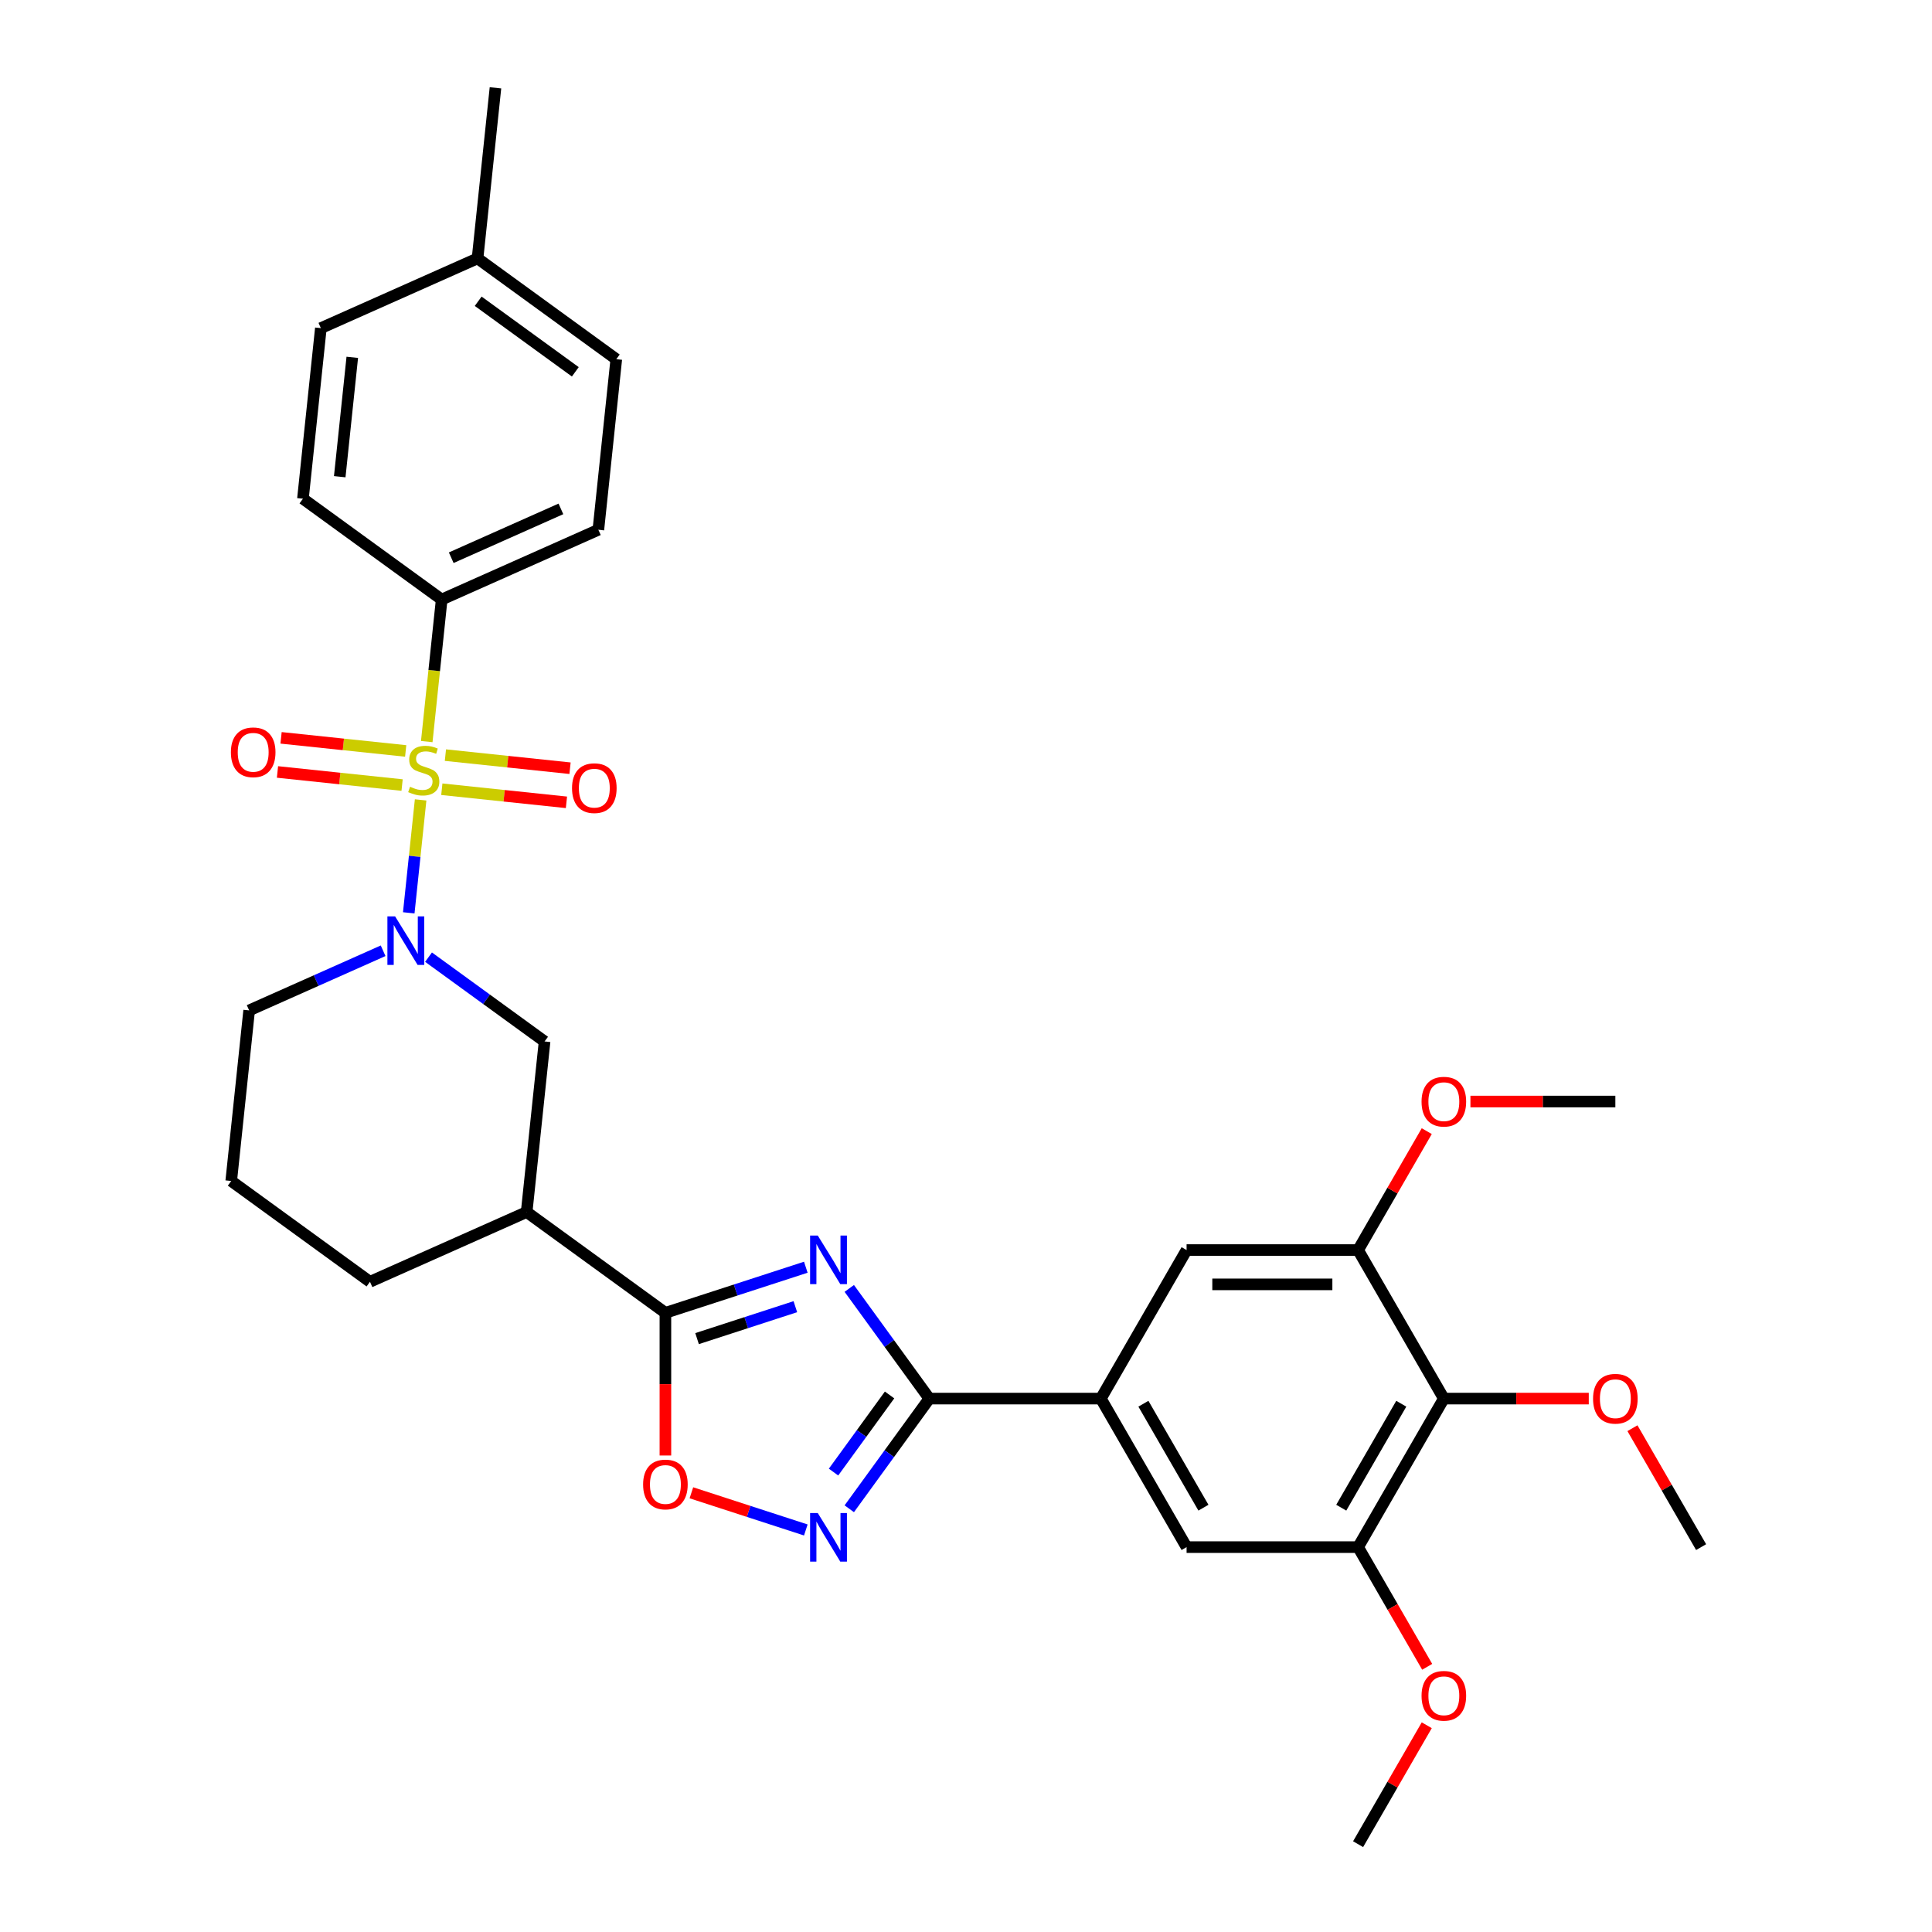 <?xml version='1.0' encoding='iso-8859-1'?>
<svg version='1.1' baseProfile='full'
              xmlns='http://www.w3.org/2000/svg'
                      xmlns:rdkit='http://www.rdkit.org/xml'
                      xmlns:xlink='http://www.w3.org/1999/xlink'
                  xml:space='preserve'
width='1000px' height='1000px' viewBox='0 0 1000 1000'>
<!-- END OF HEADER -->
<rect style='opacity:1.0;fill:#FFFFFF;stroke:none' width='1000' height='1000' x='0' y='0'> </rect>
<path class='bond-1' d='M 217.714,414.025 L 214.642,443.252' style='fill:none;fill-rule:evenodd;stroke:#CCCC00;stroke-width:6px;stroke-linecap:butt;stroke-linejoin:miter;stroke-opacity:1' />
<path class='bond-1' d='M 214.642,443.252 L 211.57,472.48' style='fill:none;fill-rule:evenodd;stroke:#0000FF;stroke-width:6px;stroke-linecap:butt;stroke-linejoin:miter;stroke-opacity:1' />
<path class='bond-12' d='M 220.886,383.842 L 224.75,347.076' style='fill:none;fill-rule:evenodd;stroke:#CCCC00;stroke-width:6px;stroke-linecap:butt;stroke-linejoin:miter;stroke-opacity:1' />
<path class='bond-12' d='M 224.75,347.076 L 228.614,310.311' style='fill:none;fill-rule:evenodd;stroke:#000000;stroke-width:6px;stroke-linecap:butt;stroke-linejoin:miter;stroke-opacity:1' />
<path class='bond-15' d='M 209.983,388.687 L 177.731,385.297' style='fill:none;fill-rule:evenodd;stroke:#CCCC00;stroke-width:6px;stroke-linecap:butt;stroke-linejoin:miter;stroke-opacity:1' />
<path class='bond-15' d='M 177.731,385.297 L 145.479,381.907' style='fill:none;fill-rule:evenodd;stroke:#FF0000;stroke-width:6px;stroke-linecap:butt;stroke-linejoin:miter;stroke-opacity:1' />
<path class='bond-15' d='M 208.128,406.344 L 175.875,402.954' style='fill:none;fill-rule:evenodd;stroke:#CCCC00;stroke-width:6px;stroke-linecap:butt;stroke-linejoin:miter;stroke-opacity:1' />
<path class='bond-15' d='M 175.875,402.954 L 143.623,399.564' style='fill:none;fill-rule:evenodd;stroke:#FF0000;stroke-width:6px;stroke-linecap:butt;stroke-linejoin:miter;stroke-opacity:1' />
<path class='bond-16' d='M 228.687,408.505 L 260.939,411.895' style='fill:none;fill-rule:evenodd;stroke:#CCCC00;stroke-width:6px;stroke-linecap:butt;stroke-linejoin:miter;stroke-opacity:1' />
<path class='bond-16' d='M 260.939,411.895 L 293.191,415.285' style='fill:none;fill-rule:evenodd;stroke:#FF0000;stroke-width:6px;stroke-linecap:butt;stroke-linejoin:miter;stroke-opacity:1' />
<path class='bond-16' d='M 230.543,390.848 L 262.795,394.238' style='fill:none;fill-rule:evenodd;stroke:#CCCC00;stroke-width:6px;stroke-linecap:butt;stroke-linejoin:miter;stroke-opacity:1' />
<path class='bond-16' d='M 262.795,394.238 L 295.047,397.628' style='fill:none;fill-rule:evenodd;stroke:#FF0000;stroke-width:6px;stroke-linecap:butt;stroke-linejoin:miter;stroke-opacity:1' />
<path class='bond-0' d='M 417.086,655.911 L 380.749,667.718' style='fill:none;fill-rule:evenodd;stroke:#0000FF;stroke-width:6px;stroke-linecap:butt;stroke-linejoin:miter;stroke-opacity:1' />
<path class='bond-0' d='M 380.749,667.718 L 344.412,679.524' style='fill:none;fill-rule:evenodd;stroke:#000000;stroke-width:6px;stroke-linecap:butt;stroke-linejoin:miter;stroke-opacity:1' />
<path class='bond-0' d='M 411.671,676.338 L 386.236,684.603' style='fill:none;fill-rule:evenodd;stroke:#0000FF;stroke-width:6px;stroke-linecap:butt;stroke-linejoin:miter;stroke-opacity:1' />
<path class='bond-0' d='M 386.236,684.603 L 360.8,692.867' style='fill:none;fill-rule:evenodd;stroke:#000000;stroke-width:6px;stroke-linecap:butt;stroke-linejoin:miter;stroke-opacity:1' />
<path class='bond-2' d='M 439.584,666.881 L 460.301,695.396' style='fill:none;fill-rule:evenodd;stroke:#0000FF;stroke-width:6px;stroke-linecap:butt;stroke-linejoin:miter;stroke-opacity:1' />
<path class='bond-2' d='M 460.301,695.396 L 481.018,723.91' style='fill:none;fill-rule:evenodd;stroke:#000000;stroke-width:6px;stroke-linecap:butt;stroke-linejoin:miter;stroke-opacity:1' />
<path class='bond-9' d='M 221.809,495.421 L 251.842,517.24' style='fill:none;fill-rule:evenodd;stroke:#0000FF;stroke-width:6px;stroke-linecap:butt;stroke-linejoin:miter;stroke-opacity:1' />
<path class='bond-9' d='M 251.842,517.24 L 281.874,539.06' style='fill:none;fill-rule:evenodd;stroke:#000000;stroke-width:6px;stroke-linecap:butt;stroke-linejoin:miter;stroke-opacity:1' />
<path class='bond-19' d='M 198.303,492.114 L 163.631,507.551' style='fill:none;fill-rule:evenodd;stroke:#0000FF;stroke-width:6px;stroke-linecap:butt;stroke-linejoin:miter;stroke-opacity:1' />
<path class='bond-19' d='M 163.631,507.551 L 128.959,522.988' style='fill:none;fill-rule:evenodd;stroke:#000000;stroke-width:6px;stroke-linecap:butt;stroke-linejoin:miter;stroke-opacity:1' />
<path class='bond-7' d='M 481.018,723.91 L 569.79,723.91' style='fill:none;fill-rule:evenodd;stroke:#000000;stroke-width:6px;stroke-linecap:butt;stroke-linejoin:miter;stroke-opacity:1' />
<path class='bond-34' d='M 481.018,723.91 L 460.301,752.424' style='fill:none;fill-rule:evenodd;stroke:#000000;stroke-width:6px;stroke-linecap:butt;stroke-linejoin:miter;stroke-opacity:1' />
<path class='bond-34' d='M 460.301,752.424 L 439.584,780.938' style='fill:none;fill-rule:evenodd;stroke:#0000FF;stroke-width:6px;stroke-linecap:butt;stroke-linejoin:miter;stroke-opacity:1' />
<path class='bond-34' d='M 460.439,722.028 L 445.938,741.988' style='fill:none;fill-rule:evenodd;stroke:#000000;stroke-width:6px;stroke-linecap:butt;stroke-linejoin:miter;stroke-opacity:1' />
<path class='bond-34' d='M 445.938,741.988 L 431.436,761.948' style='fill:none;fill-rule:evenodd;stroke:#0000FF;stroke-width:6px;stroke-linecap:butt;stroke-linejoin:miter;stroke-opacity:1' />
<path class='bond-3' d='M 344.412,679.524 L 272.595,627.345' style='fill:none;fill-rule:evenodd;stroke:#000000;stroke-width:6px;stroke-linecap:butt;stroke-linejoin:miter;stroke-opacity:1' />
<path class='bond-5' d='M 344.412,679.524 L 344.412,716.444' style='fill:none;fill-rule:evenodd;stroke:#000000;stroke-width:6px;stroke-linecap:butt;stroke-linejoin:miter;stroke-opacity:1' />
<path class='bond-5' d='M 344.412,716.444 L 344.412,753.364' style='fill:none;fill-rule:evenodd;stroke:#FF0000;stroke-width:6px;stroke-linecap:butt;stroke-linejoin:miter;stroke-opacity:1' />
<path class='bond-4' d='M 417.086,791.909 L 387.475,782.287' style='fill:none;fill-rule:evenodd;stroke:#0000FF;stroke-width:6px;stroke-linecap:butt;stroke-linejoin:miter;stroke-opacity:1' />
<path class='bond-4' d='M 387.475,782.287 L 357.863,772.666' style='fill:none;fill-rule:evenodd;stroke:#FF0000;stroke-width:6px;stroke-linecap:butt;stroke-linejoin:miter;stroke-opacity:1' />
<path class='bond-6' d='M 272.595,627.345 L 281.874,539.06' style='fill:none;fill-rule:evenodd;stroke:#000000;stroke-width:6px;stroke-linecap:butt;stroke-linejoin:miter;stroke-opacity:1' />
<path class='bond-33' d='M 272.595,627.345 L 191.498,663.452' style='fill:none;fill-rule:evenodd;stroke:#000000;stroke-width:6px;stroke-linecap:butt;stroke-linejoin:miter;stroke-opacity:1' />
<path class='bond-13' d='M 569.79,723.91 L 614.175,647.031' style='fill:none;fill-rule:evenodd;stroke:#000000;stroke-width:6px;stroke-linecap:butt;stroke-linejoin:miter;stroke-opacity:1' />
<path class='bond-14' d='M 569.79,723.91 L 614.175,800.788' style='fill:none;fill-rule:evenodd;stroke:#000000;stroke-width:6px;stroke-linecap:butt;stroke-linejoin:miter;stroke-opacity:1' />
<path class='bond-14' d='M 591.823,726.565 L 622.893,780.379' style='fill:none;fill-rule:evenodd;stroke:#000000;stroke-width:6px;stroke-linecap:butt;stroke-linejoin:miter;stroke-opacity:1' />
<path class='bond-8' d='M 747.333,723.91 L 702.947,800.788' style='fill:none;fill-rule:evenodd;stroke:#000000;stroke-width:6px;stroke-linecap:butt;stroke-linejoin:miter;stroke-opacity:1' />
<path class='bond-8' d='M 725.299,726.565 L 694.229,780.379' style='fill:none;fill-rule:evenodd;stroke:#000000;stroke-width:6px;stroke-linecap:butt;stroke-linejoin:miter;stroke-opacity:1' />
<path class='bond-20' d='M 747.333,723.91 L 784.839,723.91' style='fill:none;fill-rule:evenodd;stroke:#000000;stroke-width:6px;stroke-linecap:butt;stroke-linejoin:miter;stroke-opacity:1' />
<path class='bond-20' d='M 784.839,723.91 L 822.345,723.91' style='fill:none;fill-rule:evenodd;stroke:#FF0000;stroke-width:6px;stroke-linecap:butt;stroke-linejoin:miter;stroke-opacity:1' />
<path class='bond-35' d='M 747.333,723.91 L 702.947,647.031' style='fill:none;fill-rule:evenodd;stroke:#000000;stroke-width:6px;stroke-linecap:butt;stroke-linejoin:miter;stroke-opacity:1' />
<path class='bond-10' d='M 702.947,647.031 L 614.175,647.031' style='fill:none;fill-rule:evenodd;stroke:#000000;stroke-width:6px;stroke-linecap:butt;stroke-linejoin:miter;stroke-opacity:1' />
<path class='bond-10' d='M 689.631,664.786 L 627.491,664.786' style='fill:none;fill-rule:evenodd;stroke:#000000;stroke-width:6px;stroke-linecap:butt;stroke-linejoin:miter;stroke-opacity:1' />
<path class='bond-21' d='M 702.947,647.031 L 720.717,616.253' style='fill:none;fill-rule:evenodd;stroke:#000000;stroke-width:6px;stroke-linecap:butt;stroke-linejoin:miter;stroke-opacity:1' />
<path class='bond-21' d='M 720.717,616.253 L 738.487,585.475' style='fill:none;fill-rule:evenodd;stroke:#FF0000;stroke-width:6px;stroke-linecap:butt;stroke-linejoin:miter;stroke-opacity:1' />
<path class='bond-11' d='M 702.947,800.788 L 614.175,800.788' style='fill:none;fill-rule:evenodd;stroke:#000000;stroke-width:6px;stroke-linecap:butt;stroke-linejoin:miter;stroke-opacity:1' />
<path class='bond-22' d='M 702.947,800.788 L 720.83,831.762' style='fill:none;fill-rule:evenodd;stroke:#000000;stroke-width:6px;stroke-linecap:butt;stroke-linejoin:miter;stroke-opacity:1' />
<path class='bond-22' d='M 720.83,831.762 L 738.712,862.736' style='fill:none;fill-rule:evenodd;stroke:#FF0000;stroke-width:6px;stroke-linecap:butt;stroke-linejoin:miter;stroke-opacity:1' />
<path class='bond-17' d='M 228.614,310.311 L 309.711,274.204' style='fill:none;fill-rule:evenodd;stroke:#000000;stroke-width:6px;stroke-linecap:butt;stroke-linejoin:miter;stroke-opacity:1' />
<path class='bond-17' d='M 233.558,288.675 L 290.325,263.401' style='fill:none;fill-rule:evenodd;stroke:#000000;stroke-width:6px;stroke-linecap:butt;stroke-linejoin:miter;stroke-opacity:1' />
<path class='bond-18' d='M 228.614,310.311 L 156.797,258.132' style='fill:none;fill-rule:evenodd;stroke:#000000;stroke-width:6px;stroke-linecap:butt;stroke-linejoin:miter;stroke-opacity:1' />
<path class='bond-24' d='M 309.711,274.204 L 318.99,185.919' style='fill:none;fill-rule:evenodd;stroke:#000000;stroke-width:6px;stroke-linecap:butt;stroke-linejoin:miter;stroke-opacity:1' />
<path class='bond-23' d='M 156.797,258.132 L 166.076,169.847' style='fill:none;fill-rule:evenodd;stroke:#000000;stroke-width:6px;stroke-linecap:butt;stroke-linejoin:miter;stroke-opacity:1' />
<path class='bond-23' d='M 175.846,246.745 L 182.341,184.945' style='fill:none;fill-rule:evenodd;stroke:#000000;stroke-width:6px;stroke-linecap:butt;stroke-linejoin:miter;stroke-opacity:1' />
<path class='bond-27' d='M 128.959,522.988 L 119.68,611.273' style='fill:none;fill-rule:evenodd;stroke:#000000;stroke-width:6px;stroke-linecap:butt;stroke-linejoin:miter;stroke-opacity:1' />
<path class='bond-28' d='M 844.951,739.232 L 862.721,770.01' style='fill:none;fill-rule:evenodd;stroke:#FF0000;stroke-width:6px;stroke-linecap:butt;stroke-linejoin:miter;stroke-opacity:1' />
<path class='bond-28' d='M 862.721,770.01 L 880.49,800.788' style='fill:none;fill-rule:evenodd;stroke:#000000;stroke-width:6px;stroke-linecap:butt;stroke-linejoin:miter;stroke-opacity:1' />
<path class='bond-30' d='M 761.093,570.153 L 798.599,570.153' style='fill:none;fill-rule:evenodd;stroke:#FF0000;stroke-width:6px;stroke-linecap:butt;stroke-linejoin:miter;stroke-opacity:1' />
<path class='bond-30' d='M 798.599,570.153 L 836.105,570.153' style='fill:none;fill-rule:evenodd;stroke:#000000;stroke-width:6px;stroke-linecap:butt;stroke-linejoin:miter;stroke-opacity:1' />
<path class='bond-31' d='M 738.487,892.989 L 720.717,923.767' style='fill:none;fill-rule:evenodd;stroke:#FF0000;stroke-width:6px;stroke-linecap:butt;stroke-linejoin:miter;stroke-opacity:1' />
<path class='bond-31' d='M 720.717,923.767 L 702.947,954.545' style='fill:none;fill-rule:evenodd;stroke:#000000;stroke-width:6px;stroke-linecap:butt;stroke-linejoin:miter;stroke-opacity:1' />
<path class='bond-25' d='M 166.076,169.847 L 247.173,133.74' style='fill:none;fill-rule:evenodd;stroke:#000000;stroke-width:6px;stroke-linecap:butt;stroke-linejoin:miter;stroke-opacity:1' />
<path class='bond-32' d='M 318.99,185.919 L 247.173,133.74' style='fill:none;fill-rule:evenodd;stroke:#000000;stroke-width:6px;stroke-linecap:butt;stroke-linejoin:miter;stroke-opacity:1' />
<path class='bond-32' d='M 297.782,192.455 L 247.51,155.93' style='fill:none;fill-rule:evenodd;stroke:#000000;stroke-width:6px;stroke-linecap:butt;stroke-linejoin:miter;stroke-opacity:1' />
<path class='bond-29' d='M 247.173,133.74 L 256.452,45.455' style='fill:none;fill-rule:evenodd;stroke:#000000;stroke-width:6px;stroke-linecap:butt;stroke-linejoin:miter;stroke-opacity:1' />
<path class='bond-26' d='M 191.498,663.452 L 119.68,611.273' style='fill:none;fill-rule:evenodd;stroke:#000000;stroke-width:6px;stroke-linecap:butt;stroke-linejoin:miter;stroke-opacity:1' />
<path  class='atom-0' d='M 212.233 407.225
Q 212.518 407.331, 213.689 407.828
Q 214.861 408.325, 216.139 408.645
Q 217.453 408.929, 218.732 408.929
Q 221.111 408.929, 222.495 407.793
Q 223.88 406.621, 223.88 404.597
Q 223.88 403.212, 223.17 402.36
Q 222.495 401.508, 221.43 401.046
Q 220.365 400.584, 218.59 400.052
Q 216.352 399.377, 215.003 398.738
Q 213.689 398.099, 212.731 396.75
Q 211.807 395.4, 211.807 393.128
Q 211.807 389.967, 213.938 388.014
Q 216.104 386.061, 220.365 386.061
Q 223.277 386.061, 226.579 387.446
L 225.762 390.18
Q 222.744 388.938, 220.471 388.938
Q 218.021 388.938, 216.672 389.967
Q 215.323 390.962, 215.358 392.702
Q 215.358 394.051, 216.033 394.868
Q 216.743 395.684, 217.737 396.146
Q 218.767 396.608, 220.471 397.14
Q 222.744 397.85, 224.093 398.56
Q 225.443 399.271, 226.401 400.727
Q 227.396 402.147, 227.396 404.597
Q 227.396 408.077, 225.052 409.959
Q 222.744 411.805, 218.874 411.805
Q 216.637 411.805, 214.932 411.308
Q 213.263 410.846, 211.275 410.03
L 212.233 407.225
' fill='#CCCC00'/>
<path  class='atom-1' d='M 423.282 639.522
L 431.52 652.838
Q 432.337 654.152, 433.651 656.531
Q 434.965 658.91, 435.036 659.052
L 435.036 639.522
L 438.373 639.522
L 438.373 664.662
L 434.929 664.662
L 426.087 650.104
Q 425.058 648.399, 423.957 646.446
Q 422.892 644.493, 422.572 643.89
L 422.572 664.662
L 419.305 664.662
L 419.305 639.522
L 423.282 639.522
' fill='#0000FF'/>
<path  class='atom-2' d='M 204.499 474.311
L 212.737 487.627
Q 213.554 488.941, 214.867 491.32
Q 216.181 493.699, 216.252 493.841
L 216.252 474.311
L 219.59 474.311
L 219.59 499.451
L 216.146 499.451
L 207.304 484.893
Q 206.274 483.188, 205.174 481.235
Q 204.108 479.283, 203.789 478.679
L 203.789 499.451
L 200.522 499.451
L 200.522 474.311
L 204.499 474.311
' fill='#0000FF'/>
<path  class='atom-5' d='M 423.282 783.158
L 431.52 796.473
Q 432.337 797.787, 433.651 800.166
Q 434.965 802.545, 435.036 802.687
L 435.036 783.158
L 438.373 783.158
L 438.373 808.298
L 434.929 808.298
L 426.087 793.739
Q 425.058 792.035, 423.957 790.082
Q 422.892 788.129, 422.572 787.525
L 422.572 808.298
L 419.305 808.298
L 419.305 783.158
L 423.282 783.158
' fill='#0000FF'/>
<path  class='atom-6' d='M 332.872 768.367
Q 332.872 762.33, 335.855 758.957
Q 338.838 755.584, 344.412 755.584
Q 349.987 755.584, 352.97 758.957
Q 355.953 762.33, 355.953 768.367
Q 355.953 774.474, 352.935 777.954
Q 349.916 781.398, 344.412 781.398
Q 338.873 781.398, 335.855 777.954
Q 332.872 774.51, 332.872 768.367
M 344.412 778.558
Q 348.247 778.558, 350.307 776.001
Q 352.402 773.409, 352.402 768.367
Q 352.402 763.431, 350.307 760.945
Q 348.247 758.424, 344.412 758.424
Q 340.578 758.424, 338.482 760.91
Q 336.423 763.396, 336.423 768.367
Q 336.423 773.444, 338.482 776.001
Q 340.578 778.558, 344.412 778.558
' fill='#FF0000'/>
<path  class='atom-16' d='M 119.51 389.388
Q 119.51 383.351, 122.492 379.978
Q 125.475 376.605, 131.05 376.605
Q 136.625 376.605, 139.607 379.978
Q 142.59 383.351, 142.59 389.388
Q 142.59 395.495, 139.572 398.975
Q 136.554 402.42, 131.05 402.42
Q 125.51 402.42, 122.492 398.975
Q 119.51 395.531, 119.51 389.388
M 131.05 399.579
Q 134.885 399.579, 136.944 397.022
Q 139.039 394.43, 139.039 389.388
Q 139.039 384.452, 136.944 381.967
Q 134.885 379.445, 131.05 379.445
Q 127.215 379.445, 125.12 381.931
Q 123.06 384.417, 123.06 389.388
Q 123.06 394.466, 125.12 397.022
Q 127.215 399.579, 131.05 399.579
' fill='#FF0000'/>
<path  class='atom-17' d='M 296.08 407.946
Q 296.08 401.91, 299.063 398.536
Q 302.046 395.163, 307.621 395.163
Q 313.195 395.163, 316.178 398.536
Q 319.161 401.91, 319.161 407.946
Q 319.161 414.054, 316.143 417.534
Q 313.124 420.978, 307.621 420.978
Q 302.081 420.978, 299.063 417.534
Q 296.08 414.089, 296.08 407.946
M 307.621 418.137
Q 311.456 418.137, 313.515 415.581
Q 315.61 412.988, 315.61 407.946
Q 315.61 403.01, 313.515 400.525
Q 311.456 398.004, 307.621 398.004
Q 303.786 398.004, 301.691 400.489
Q 299.631 402.975, 299.631 407.946
Q 299.631 413.024, 301.691 415.581
Q 303.786 418.137, 307.621 418.137
' fill='#FF0000'/>
<path  class='atom-21' d='M 824.564 723.981
Q 824.564 717.944, 827.547 714.571
Q 830.53 711.198, 836.105 711.198
Q 841.68 711.198, 844.662 714.571
Q 847.645 717.944, 847.645 723.981
Q 847.645 730.088, 844.627 733.568
Q 841.608 737.013, 836.105 737.013
Q 830.565 737.013, 827.547 733.568
Q 824.564 730.124, 824.564 723.981
M 836.105 734.172
Q 839.94 734.172, 841.999 731.615
Q 844.094 729.023, 844.094 723.981
Q 844.094 719.045, 841.999 716.56
Q 839.94 714.038, 836.105 714.038
Q 832.27 714.038, 830.175 716.524
Q 828.115 719.01, 828.115 723.981
Q 828.115 729.059, 830.175 731.615
Q 832.27 734.172, 836.105 734.172
' fill='#FF0000'/>
<path  class='atom-22' d='M 735.793 570.224
Q 735.793 564.187, 738.775 560.814
Q 741.758 557.441, 747.333 557.441
Q 752.908 557.441, 755.891 560.814
Q 758.873 564.187, 758.873 570.224
Q 758.873 576.331, 755.855 579.811
Q 752.837 583.256, 747.333 583.256
Q 741.794 583.256, 738.775 579.811
Q 735.793 576.367, 735.793 570.224
M 747.333 580.415
Q 751.168 580.415, 753.227 577.858
Q 755.322 575.266, 755.322 570.224
Q 755.322 565.288, 753.227 562.803
Q 751.168 560.281, 747.333 560.281
Q 743.498 560.281, 741.403 562.767
Q 739.344 565.253, 739.344 570.224
Q 739.344 575.302, 741.403 577.858
Q 743.498 580.415, 747.333 580.415
' fill='#FF0000'/>
<path  class='atom-23' d='M 735.793 877.738
Q 735.793 871.701, 738.775 868.328
Q 741.758 864.955, 747.333 864.955
Q 752.908 864.955, 755.891 868.328
Q 758.873 871.701, 758.873 877.738
Q 758.873 883.845, 755.855 887.325
Q 752.837 890.77, 747.333 890.77
Q 741.794 890.77, 738.775 887.325
Q 735.793 883.881, 735.793 877.738
M 747.333 887.929
Q 751.168 887.929, 753.227 885.372
Q 755.322 882.78, 755.322 877.738
Q 755.322 872.802, 753.227 870.317
Q 751.168 867.796, 747.333 867.796
Q 743.498 867.796, 741.403 870.281
Q 739.344 872.767, 739.344 877.738
Q 739.344 882.816, 741.403 885.372
Q 743.498 887.929, 747.333 887.929
' fill='#FF0000'/>
</svg>
